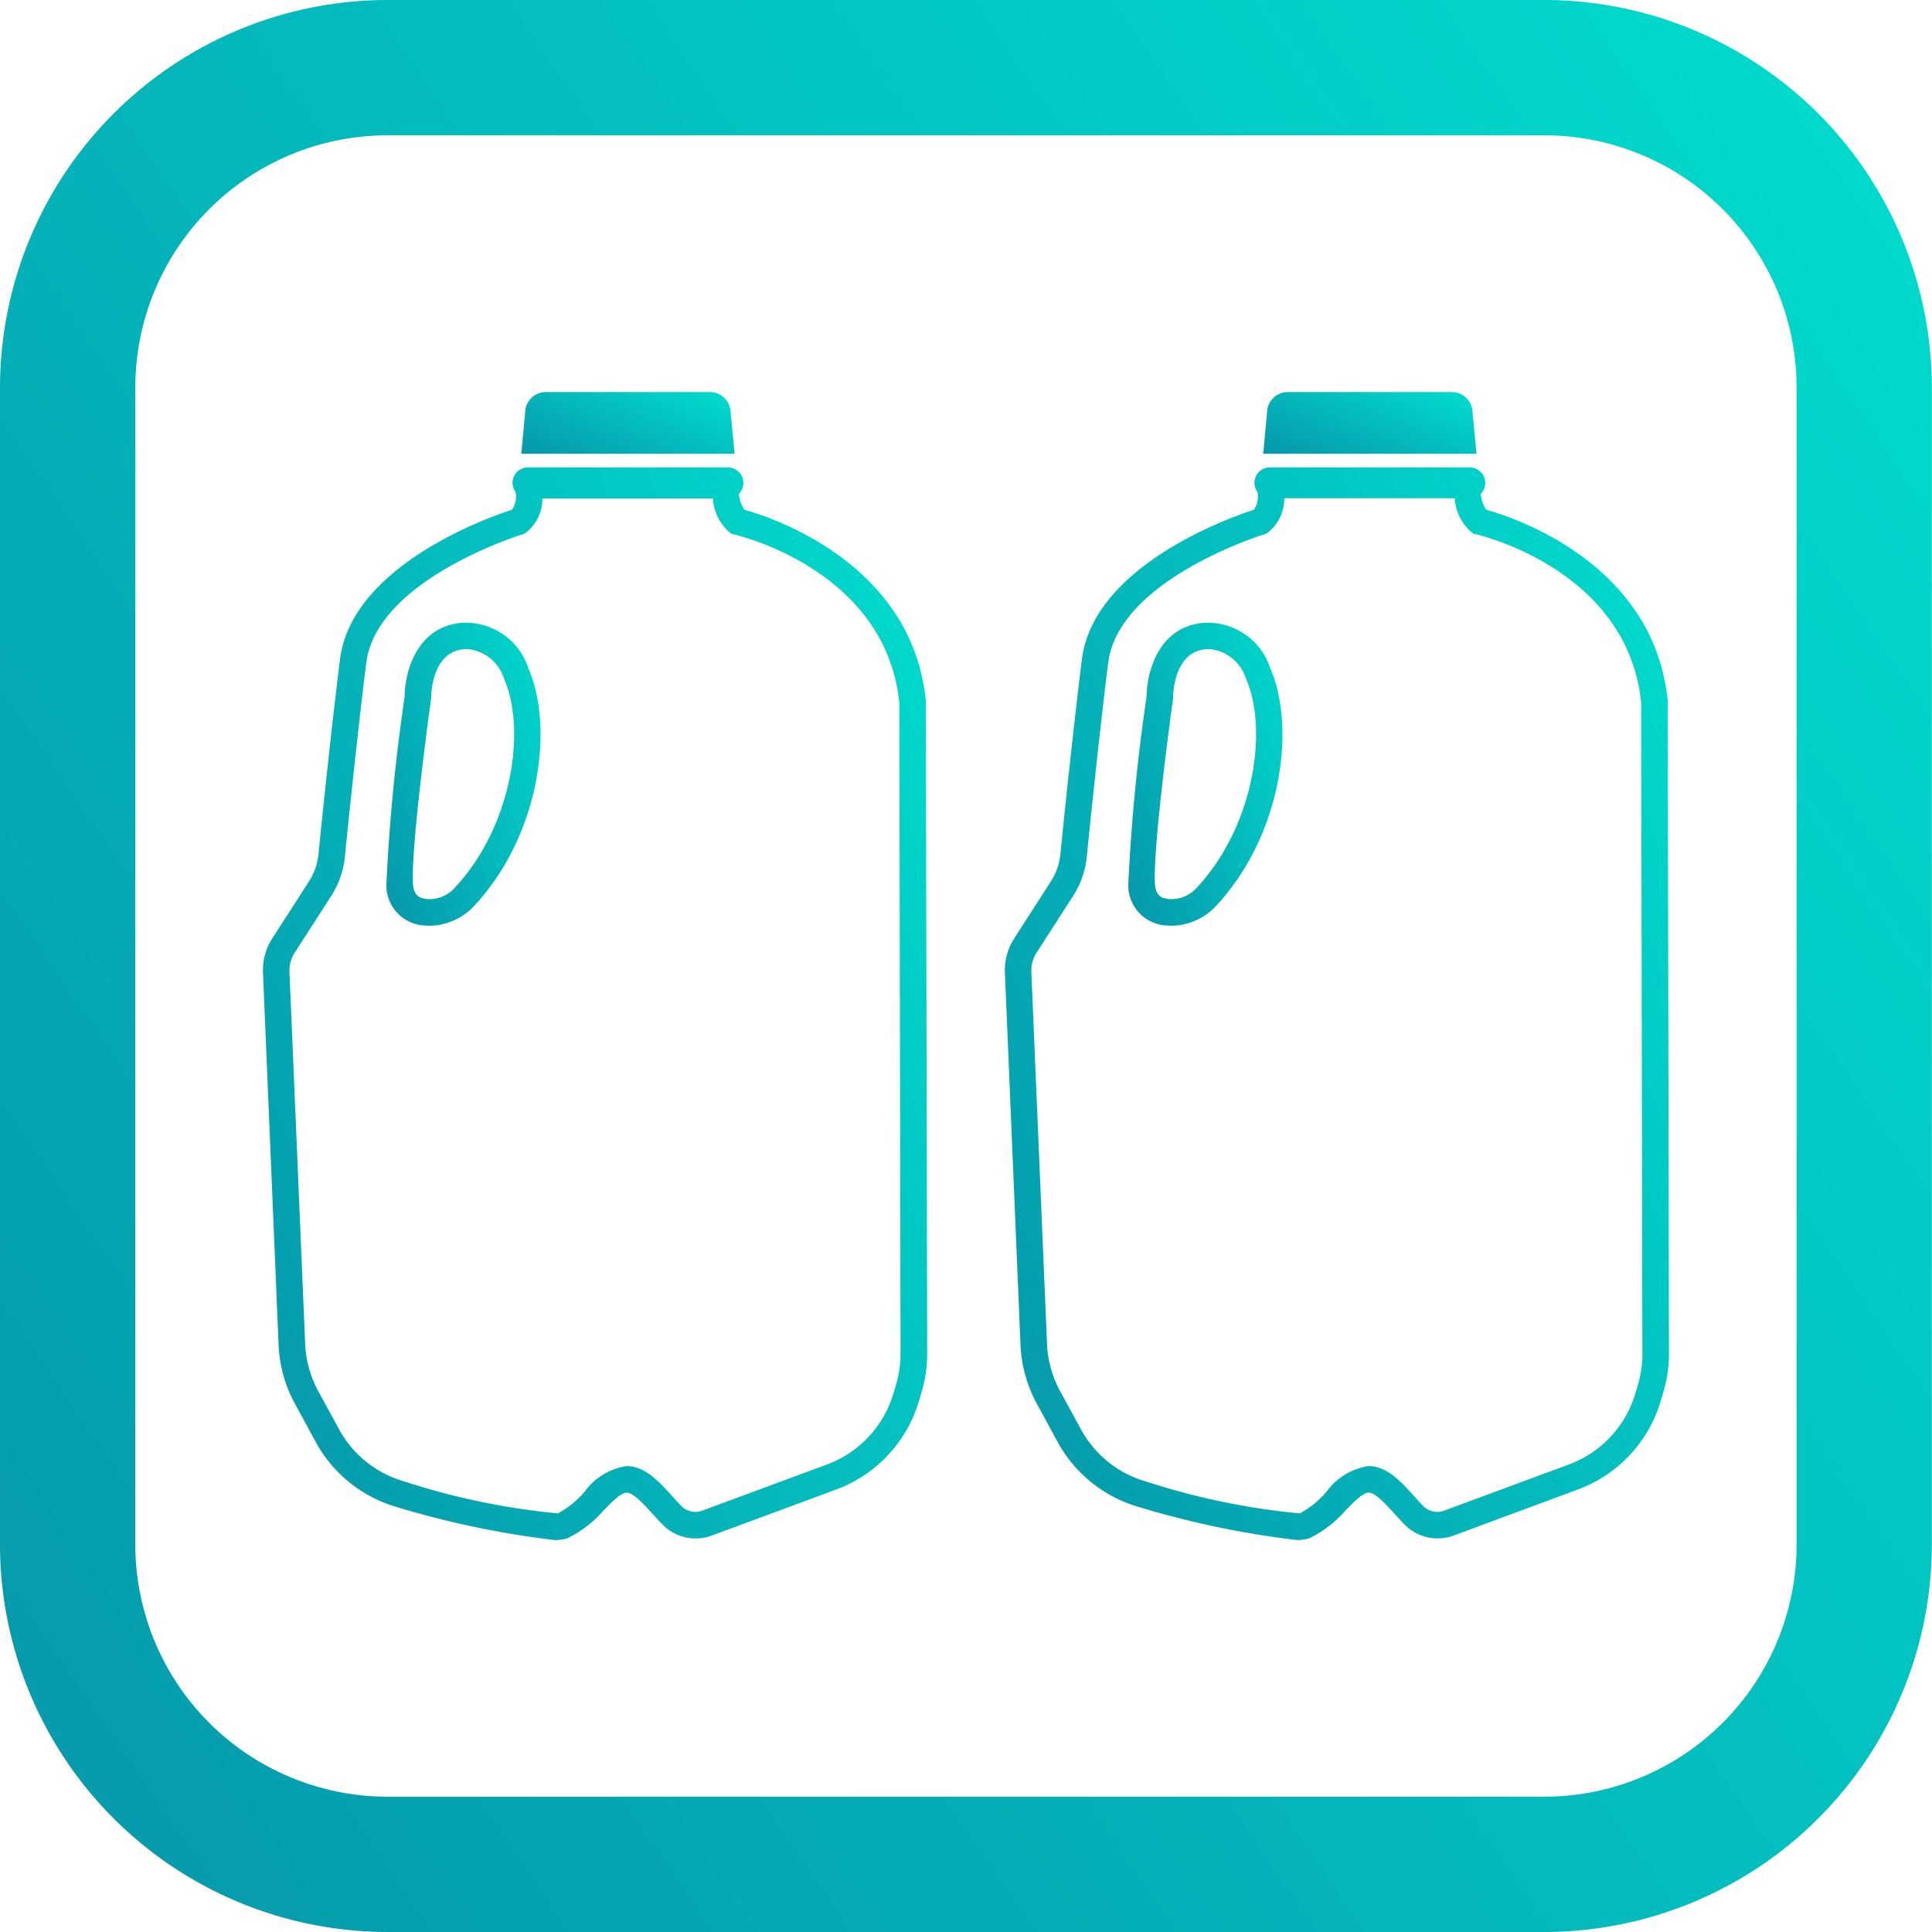 <svg xmlns="http://www.w3.org/2000/svg" xmlns:xlink="http://www.w3.org/1999/xlink" width="80" height="80" viewBox="0 0 80 80">
  <defs>
    <linearGradient id="linear-gradient" x1="0.07" y1="1.064" x2="1.258" y2="0.251" gradientUnits="objectBoundingBox">
      <stop offset="0" stop-color="#0698ab"/>
      <stop offset="1" stop-color="#00e1d0"/>
    </linearGradient>
    <clipPath id="clip-Icon2">
      <rect width="80" height="80"/>
    </clipPath>
  </defs>
  <g id="Icon2" clip-path="url(#clip-Icon2)">
    <g id="Group_2613" data-name="Group 2613" transform="translate(-14.446 -10.666)">
      <path id="Path_11227" data-name="Path 11227" d="M78.4,10.666H30.486a16.06,16.06,0,0,0-16.04,16.04V74.626a16.058,16.058,0,0,0,16.04,16.04H78.4a16.058,16.058,0,0,0,16.04-16.04V26.706A16.06,16.06,0,0,0,78.4,10.666ZM88.84,74.626A10.447,10.447,0,0,1,78.4,85.063H30.486A10.447,10.447,0,0,1,20.049,74.626V26.706A10.447,10.447,0,0,1,30.486,16.269H78.4A10.447,10.447,0,0,1,88.84,26.706Z" transform="translate(0 0)" stroke="rgba(0,0,0,0)" stroke-width="1" fill="url(#linear-gradient)"/>
      <g id="Group_2611" data-name="Group 2611" transform="translate(25.334 26.901)">
        <g id="Group_2609" data-name="Group 2609">
          <path id="Path_11228" data-name="Path 11228" d="M29.861,16.515a.854.854,0,0,0-.85-.77h-6.8a.853.853,0,0,0-.847.77L21.2,18.3h8.832Z" transform="translate(-10.501 -15.745)" stroke="rgba(0,0,0,0)" stroke-width="1" fill="url(#linear-gradient)"/>
          <path id="Path_11229" data-name="Path 11229" d="M45.3,26.431l0-.054c-.572-5.725-6.457-7.611-7.512-7.9a1.327,1.327,0,0,1-.227-.665.633.633,0,0,0,.185-.448.643.643,0,0,0-.642-.642H28.831a.64.64,0,0,0-.518,1.02.969.969,0,0,1-.15.735c-.895.288-6.633,2.285-7.122,6.2-.371,2.979-.748,6.642-.892,8.077a2.519,2.519,0,0,1-.384,1.1l-1.521,2.362a2.449,2.449,0,0,0-.39,1.442l.646,15.4a5.593,5.593,0,0,0,.678,2.439l.857,1.576a5.572,5.572,0,0,0,3.35,2.695,37.6,37.6,0,0,0,6.527,1.368,1.567,1.567,0,0,0,.553-.074,4.705,4.705,0,0,0,1.5-1.16c.332-.339.71-.726.946-.726.278,0,.719.486,1.074.879.141.153.281.31.422.451a1.92,1.92,0,0,0,2.023.448l5.165-1.911a5.6,5.6,0,0,0,3.43-3.692l.112-.38a5.63,5.63,0,0,0,.221-1.563ZM44.078,54.665l-.112.38a4.5,4.5,0,0,1-2.755,2.963L36.045,59.92a.819.819,0,0,1-.863-.185c-.131-.134-.259-.275-.387-.419-.553-.611-1.125-1.24-1.889-1.24a2.621,2.621,0,0,0-1.732,1.058,3.9,3.9,0,0,1-1.106.9,29.429,29.429,0,0,1-6.377-1.327A4.456,4.456,0,0,1,21,56.544l-.86-1.576a4.507,4.507,0,0,1-.54-1.959l-.649-15.394a1.37,1.37,0,0,1,.217-.8l1.521-2.362a3.654,3.654,0,0,0,.553-1.582c.144-1.435.518-5.086.889-8.055.432-3.452,6.4-5.3,6.46-5.322l.067-.019.064-.038a1.762,1.762,0,0,0,.7-1.429h7.058a2.055,2.055,0,0,0,.7,1.41l.09.064.109.022c.256.061,6.259,1.512,6.824,6.959l.051,26.946A4.539,4.539,0,0,1,44.078,54.665Z" transform="translate(-17.852 -13.603)" stroke="rgba(0,0,0,0)" stroke-width="1" fill="url(#linear-gradient)"/>
          <path id="Path_11230" data-name="Path 11230" d="M22.539,18.744c-1.841.176-2.327,2.052-2.33,3.056a77.555,77.555,0,0,0-.754,7.719,1.66,1.66,0,0,0,1.6,1.755c.07.006.137.01.208.01a2.543,2.543,0,0,0,1.841-.841c2.736-2.953,3.286-7.4,2.228-9.819A2.725,2.725,0,0,0,22.539,18.744ZM22.3,29.695a1.414,1.414,0,0,1-1.144.486c-.361-.032-.588-.163-.607-.7-.058-1.739.742-7.512.751-7.569l.006-.042v-.042c0-.019-.006-1.867,1.336-1.991a1.288,1.288,0,0,1,.157-.01,1.761,1.761,0,0,1,1.528,1.234C25.253,23.177,24.658,27.153,22.3,29.695Z" transform="translate(-14.341 -9.186)" stroke="rgba(0,0,0,0)" stroke-width="1" fill="url(#linear-gradient)"/>
        </g>
        <g id="Group_2610" data-name="Group 2610" transform="translate(30.721)">
          <path id="Path_11231" data-name="Path 11231" d="M39.472,16.515a.854.854,0,0,0-.85-.77h-6.8a.853.853,0,0,0-.847.77L30.81,18.3h8.832Z" transform="translate(-20.112 -15.745)" stroke="rgba(0,0,0,0)" stroke-width="1" fill="url(#linear-gradient)"/>
          <path id="Path_11232" data-name="Path 11232" d="M54.91,26.431l0-.054c-.572-5.725-6.457-7.611-7.512-7.9a1.327,1.327,0,0,1-.227-.665.633.633,0,0,0,.185-.448.643.643,0,0,0-.642-.642H38.442a.64.64,0,0,0-.518,1.02.969.969,0,0,1-.15.735c-.895.288-6.633,2.285-7.122,6.2-.371,2.979-.748,6.642-.892,8.077a2.519,2.519,0,0,1-.384,1.1l-1.521,2.362a2.449,2.449,0,0,0-.39,1.442l.646,15.4a5.593,5.593,0,0,0,.678,2.439l.857,1.576A5.572,5.572,0,0,0,33,59.766a37.6,37.6,0,0,0,6.527,1.368,1.567,1.567,0,0,0,.553-.074,4.705,4.705,0,0,0,1.5-1.16c.332-.339.71-.726.946-.726.278,0,.719.486,1.074.879.141.153.281.31.422.451a1.92,1.92,0,0,0,2.023.448L51.2,59.041a5.6,5.6,0,0,0,3.43-3.692l.112-.38a5.63,5.63,0,0,0,.221-1.563ZM53.689,54.665l-.112.38a4.5,4.5,0,0,1-2.755,2.963L45.656,59.92a.819.819,0,0,1-.863-.185c-.131-.134-.259-.275-.387-.419-.553-.611-1.125-1.24-1.889-1.24a2.621,2.621,0,0,0-1.732,1.058,3.9,3.9,0,0,1-1.106.9A29.429,29.429,0,0,1,33.3,58.711a4.456,4.456,0,0,1-2.691-2.167l-.86-1.576a4.507,4.507,0,0,1-.54-1.959l-.649-15.394a1.37,1.37,0,0,1,.217-.8L30.3,34.451a3.654,3.654,0,0,0,.553-1.582c.144-1.435.518-5.086.889-8.055.432-3.452,6.4-5.3,6.457-5.322l.07-.019.064-.038A1.762,1.762,0,0,0,39.03,18h7.058a2.055,2.055,0,0,0,.7,1.41l.09.064.109.022c.256.061,6.259,1.512,6.824,6.959l.051,26.946A4.538,4.538,0,0,1,53.689,54.665Z" transform="translate(-27.463 -13.603)" stroke="rgba(0,0,0,0)" stroke-width="1" fill="url(#linear-gradient)"/>
          <path id="Path_11233" data-name="Path 11233" d="M32.15,18.744c-1.841.176-2.327,2.052-2.33,3.056a77.557,77.557,0,0,0-.754,7.719,1.66,1.66,0,0,0,1.6,1.755c.07.006.137.01.208.01a2.543,2.543,0,0,0,1.841-.841c2.736-2.953,3.286-7.4,2.228-9.819A2.725,2.725,0,0,0,32.15,18.744Zm-.237,10.951a1.414,1.414,0,0,1-1.144.486c-.361-.032-.588-.163-.607-.7-.058-1.739.742-7.512.751-7.569l.006-.042v-.042c0-.019-.006-1.867,1.336-1.991a1.288,1.288,0,0,1,.157-.01,1.761,1.761,0,0,1,1.528,1.234C34.864,23.177,34.269,27.153,31.913,29.695Z" transform="translate(-23.952 -9.186)" stroke="rgba(0,0,0,0)" stroke-width="1" fill="url(#linear-gradient)"/>
        </g>
      </g>
    </g>
  </g>
</svg>
